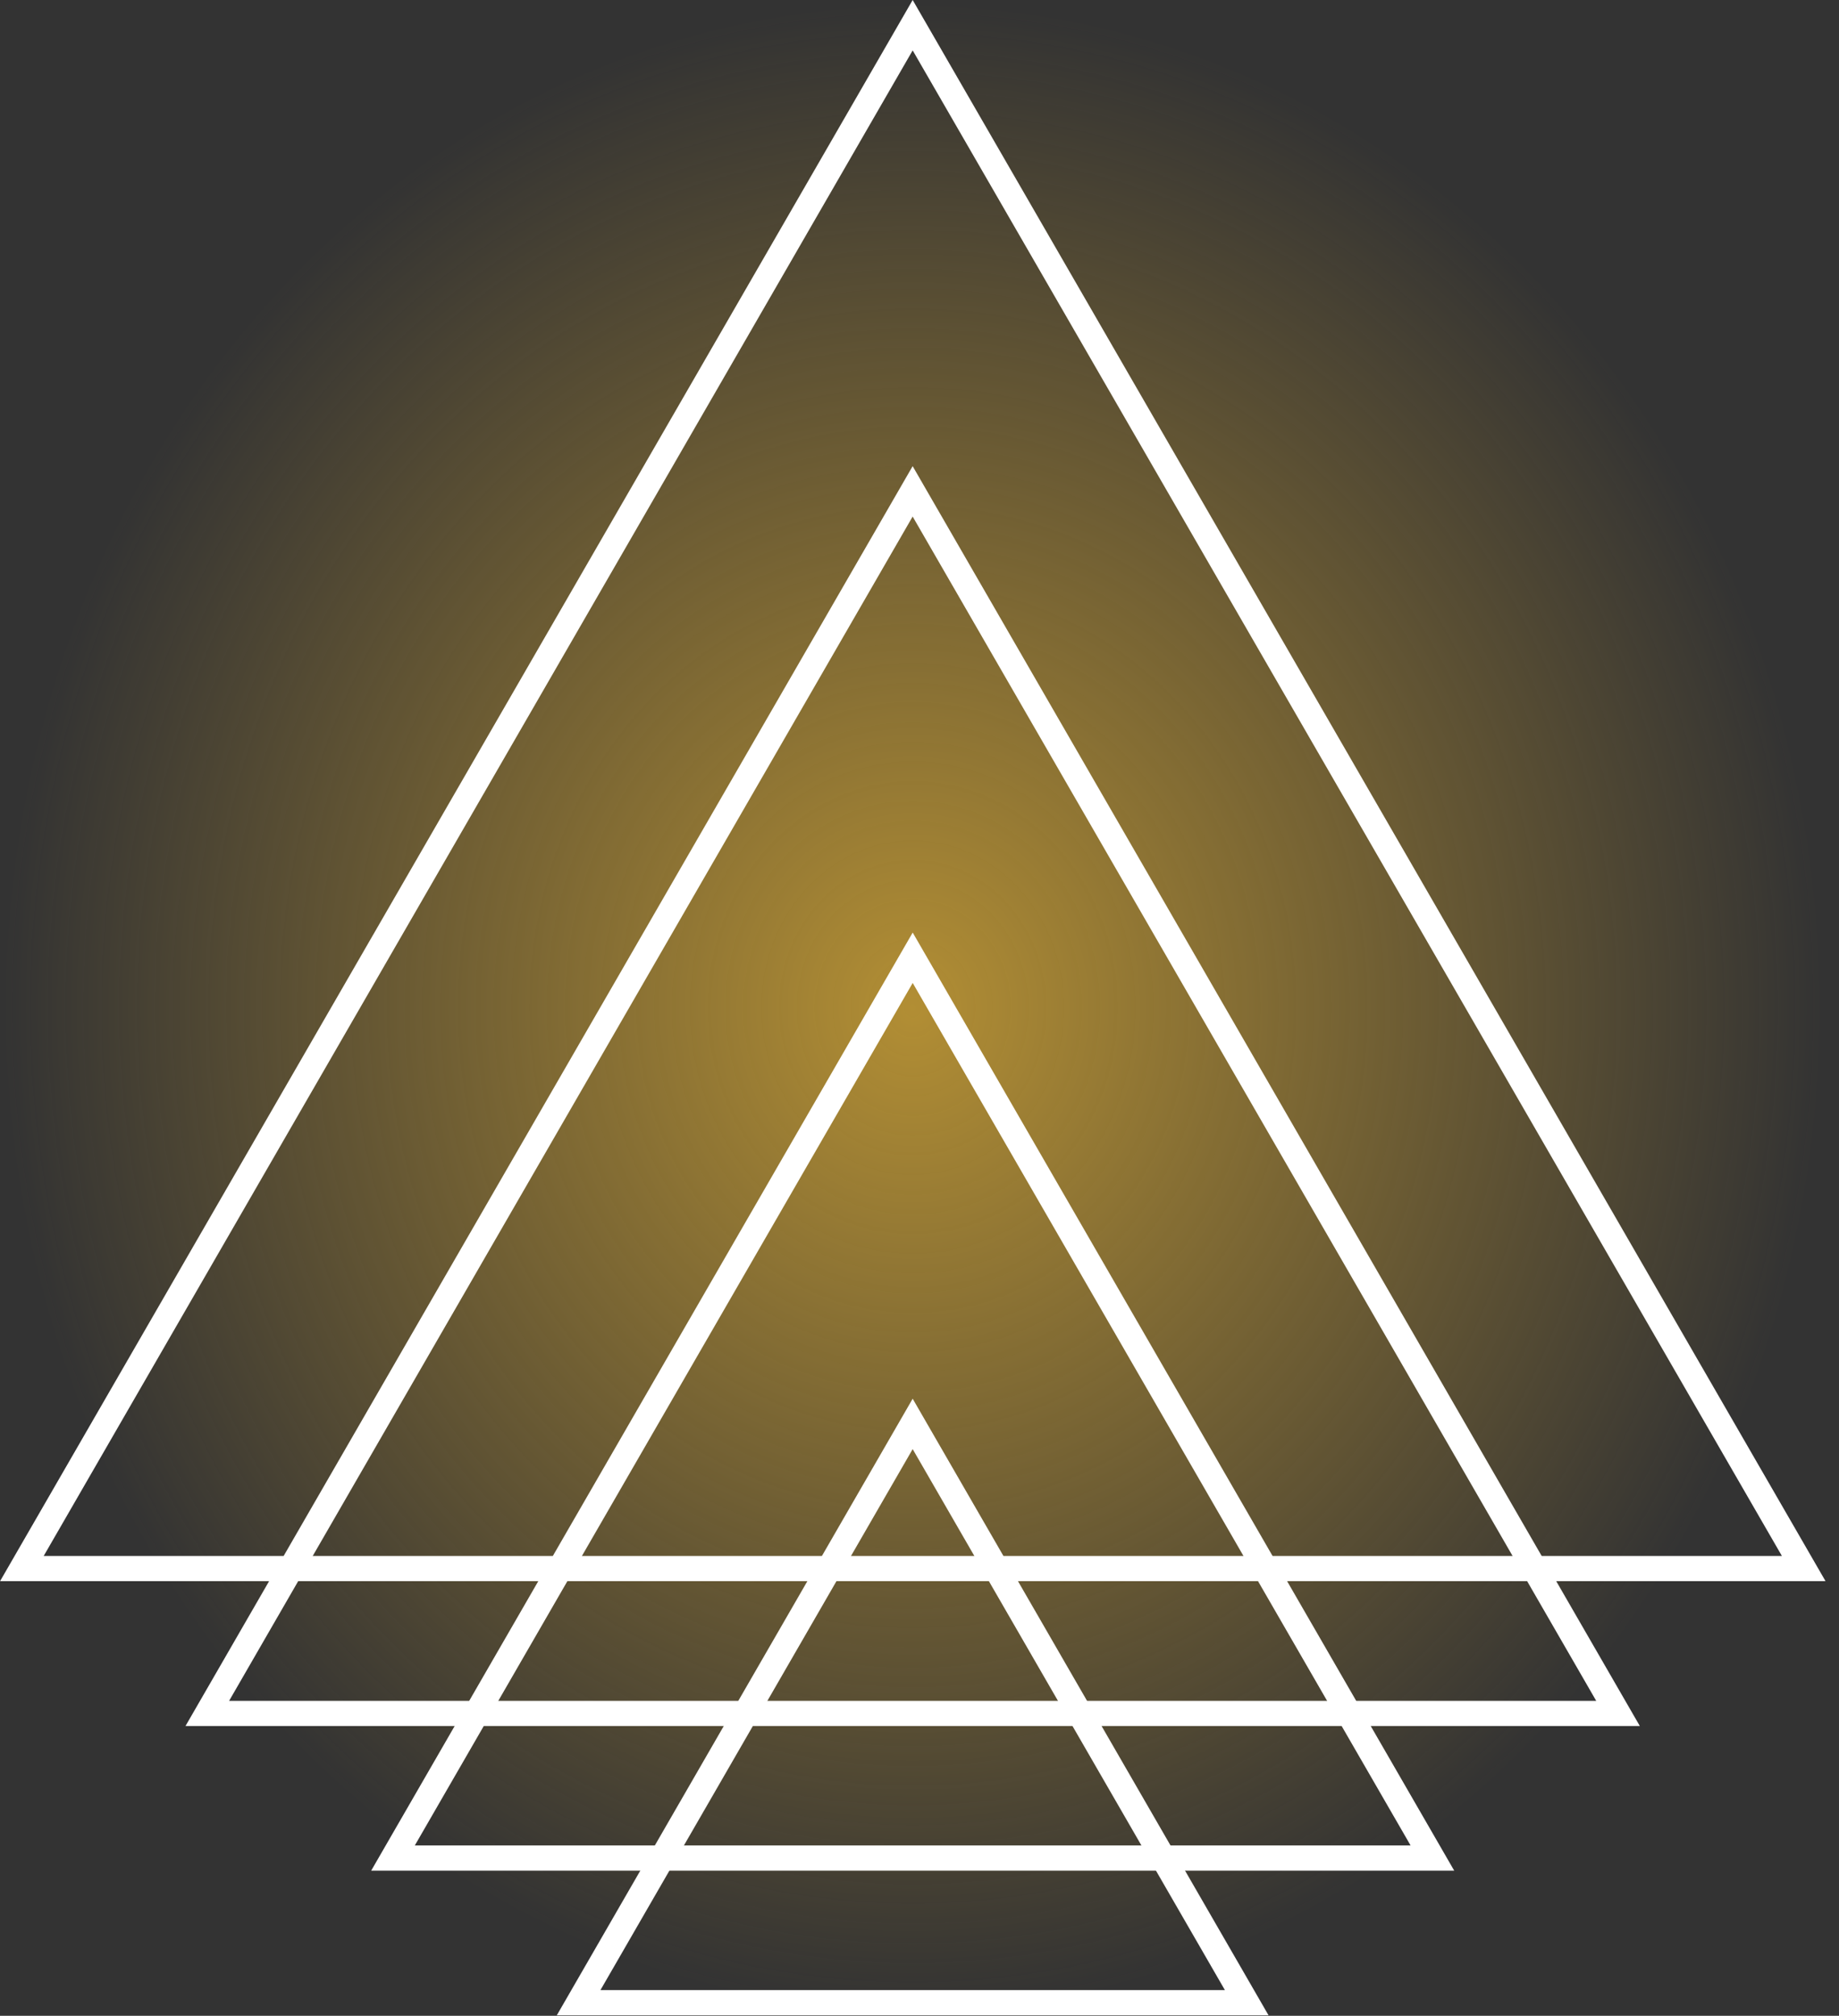 <?xml version="1.0" encoding="UTF-8"?>
<svg xmlns="http://www.w3.org/2000/svg" width="73" height="80" viewBox="0 0 73 80" fill="none">
  <rect x="0" y="0" width="73" height="80" fill="#333333" stroke="none"/>
  <g clip-path="url(#clip0_224_495)">
    <rect width="72.46" height="79.98" fill="url(#paint0_radial_224_495)"></rect>
    <path d="M36.229 1L0.869 62.25H71.599L36.229 1Z" stroke="white" stroke-miterlimit="10"></path>
    <path d="M36.228 19.5L8.229 68H64.228L36.228 19.5Z" stroke="white" stroke-miterlimit="10"></path>
    <path d="M36.23 38.01L15.6 73.74H56.86L36.23 38.01Z" stroke="white" stroke-miterlimit="10"></path>
    <path d="M36.229 56.51L22.969 79.48H49.489L36.229 56.51Z" stroke="white" stroke-miterlimit="10"></path>
  </g>
  <defs>
    <radialGradient id="paint0_radial_224_495" cx="0" cy="0" r="1" gradientUnits="userSpaceOnUse" gradientTransform="translate(36.23 39.99) rotate(90) scale(39.99 36.23)">
      <stop stop-color="#B28E34"></stop>
      <stop offset="1" stop-color="#B28E34" stop-opacity="0"></stop>
    </radialGradient>
    <clipPath id="clip0_224_495">
      <rect width="72.46" height="79.98" fill="white"></rect>
    </clipPath>
  </defs>
</svg>
